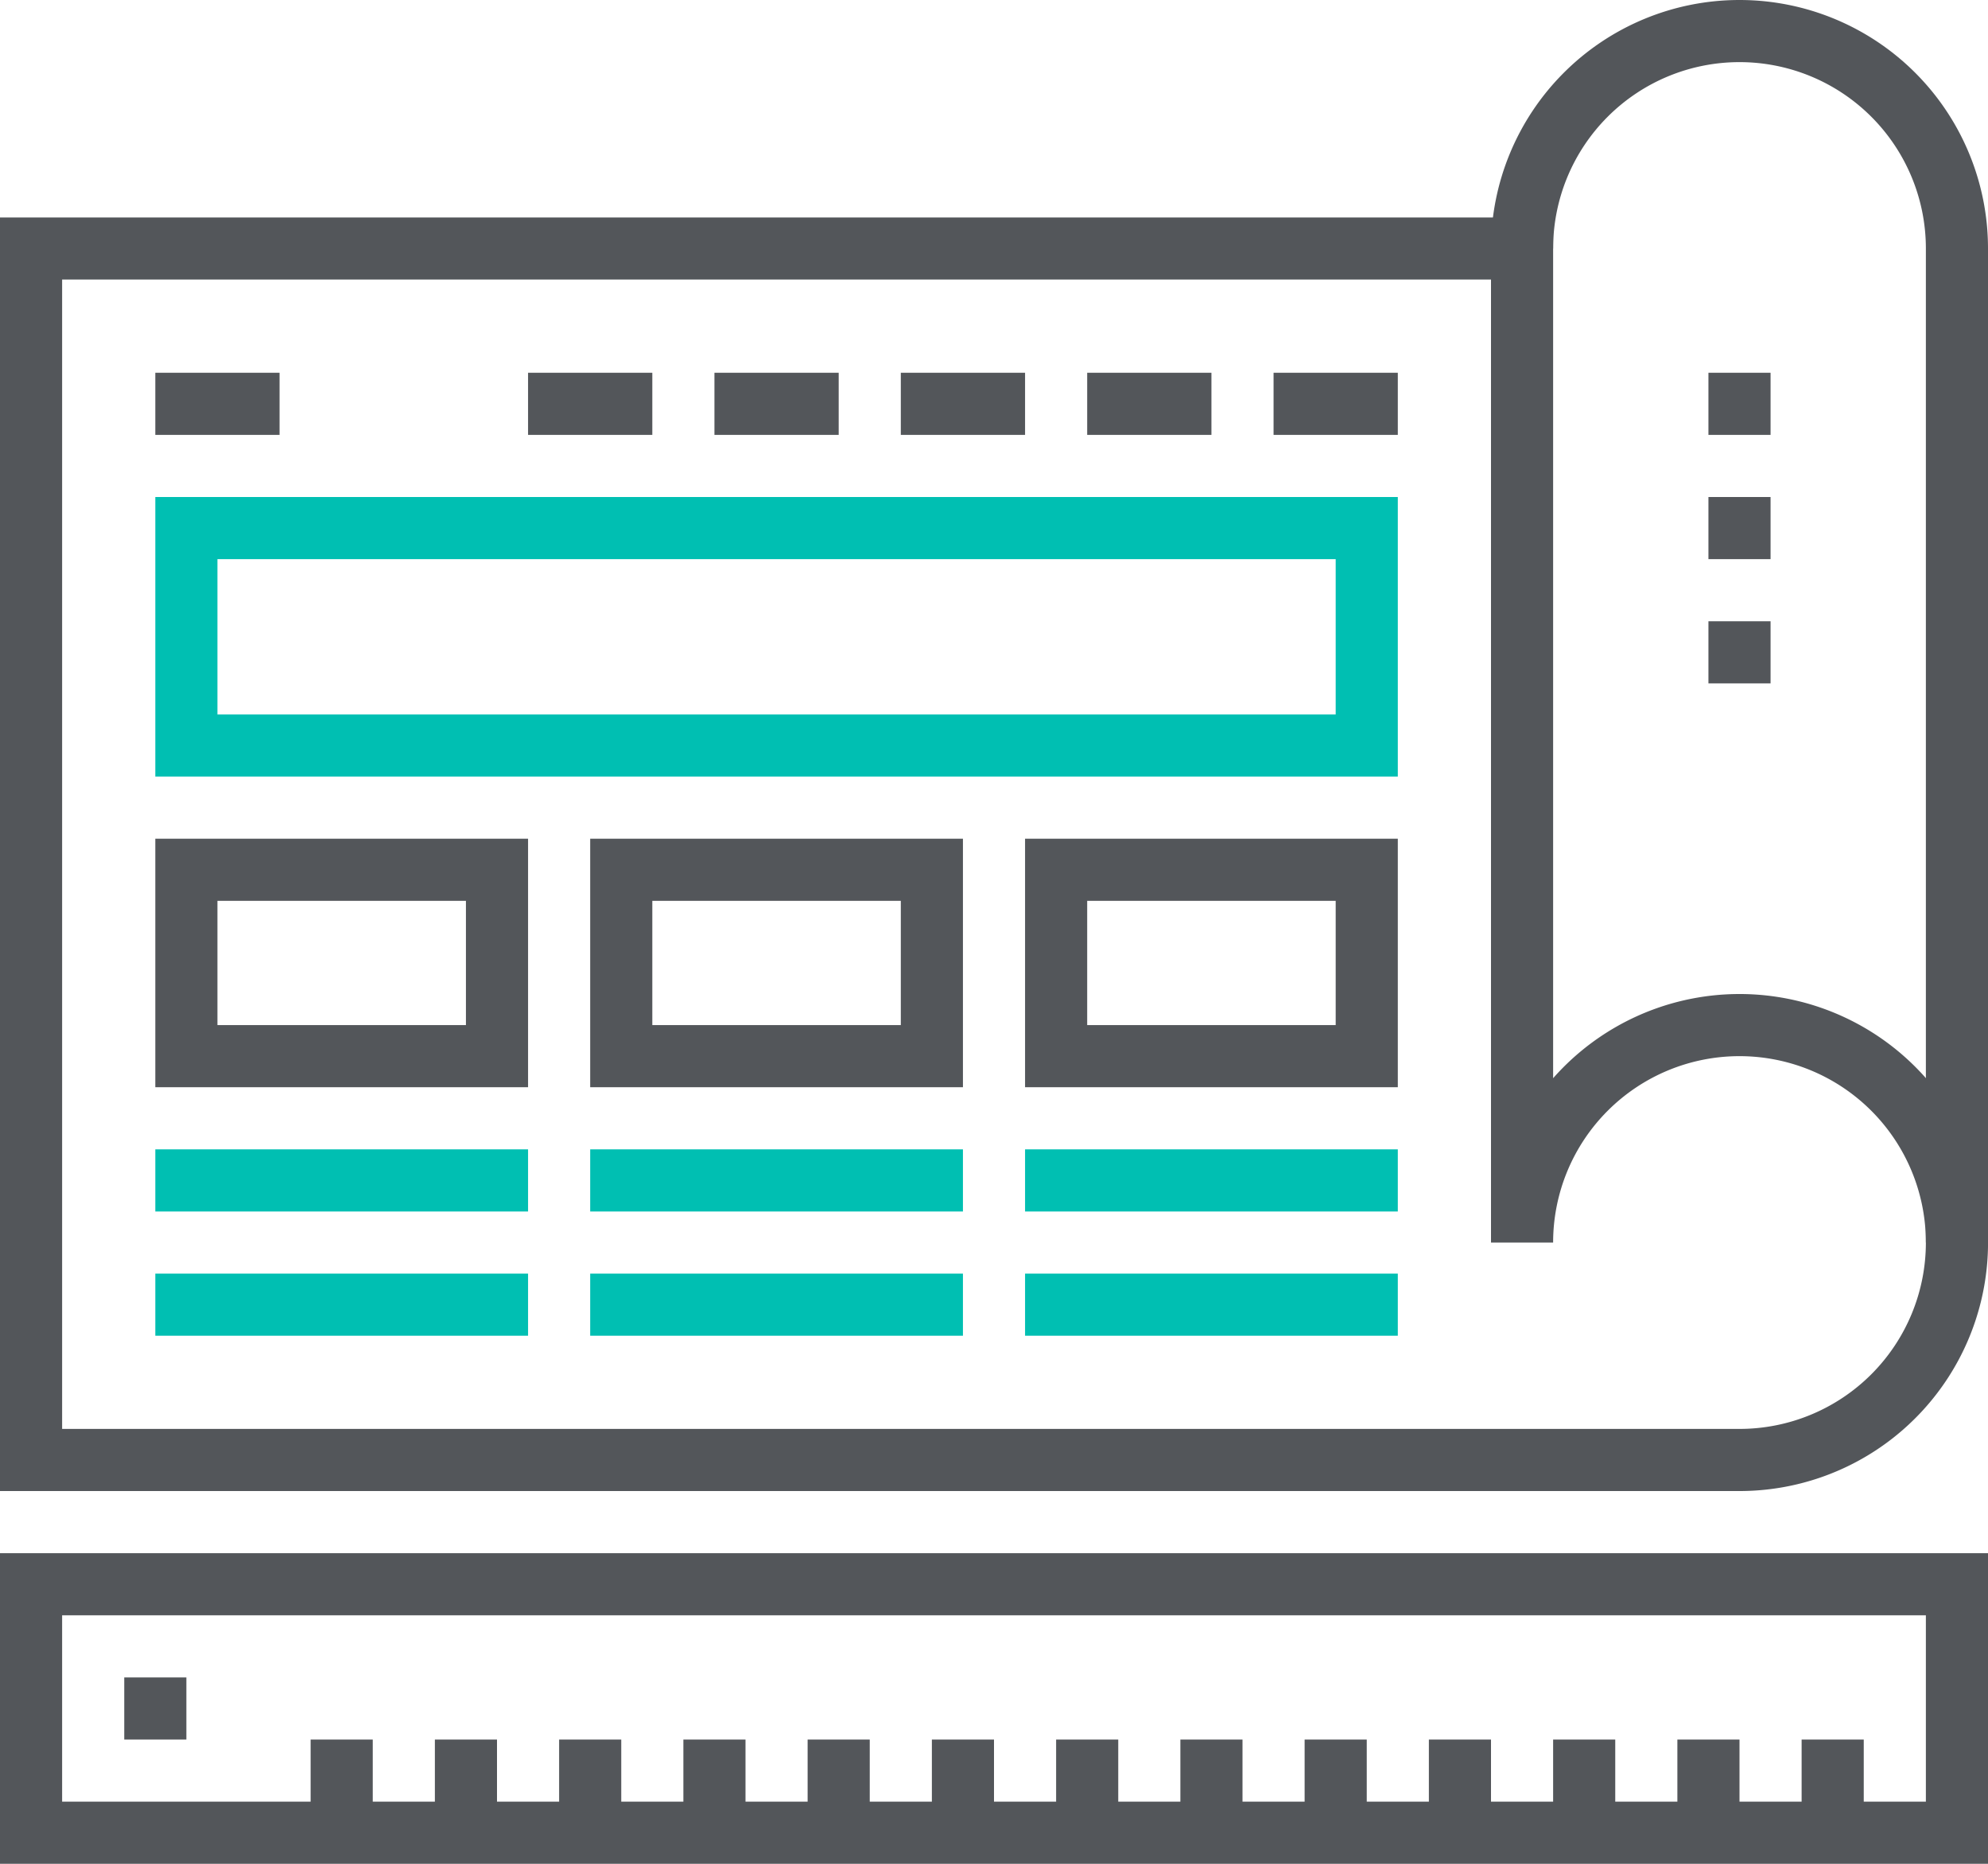 <svg xmlns="http://www.w3.org/2000/svg" viewBox="0 0 64 60"><defs><style>.cls-1{fill:#53565a;}.cls-2{fill:#00bfb2;}</style></defs><g id="Layer_2" data-name="Layer 2"><g id="icons"><path class="cls-1" d="M56,48H0V7H50V34.71A8,8,0,1,1,56,48ZM2,46H56a6,6,0,1,0-6-6H48V9H2Z"/><path class="cls-1" d="M64,40H62V8A6,6,0,0,0,50,8H48A8,8,0,0,1,64,8Z"/><rect class="cls-1" x="55" y="12" width="2" height="2"/><rect class="cls-1" x="55" y="16" width="2" height="2"/><rect class="cls-1" x="55" y="20" width="2" height="2"/><path class="cls-1" d="M64,60H0V50H64ZM2,58H62V52H2Z"/><rect class="cls-1" x="10" y="56" width="2" height="3"/><rect class="cls-1" x="14" y="56" width="2" height="3"/><rect class="cls-1" x="18" y="56" width="2" height="3"/><rect class="cls-1" x="22" y="56" width="2" height="3"/><rect class="cls-1" x="26" y="56" width="2" height="3"/><rect class="cls-1" x="30" y="56" width="2" height="3"/><rect class="cls-1" x="34" y="56" width="2" height="3"/><rect class="cls-1" x="38" y="56" width="2" height="3"/><rect class="cls-1" x="42" y="56" width="2" height="3"/><rect class="cls-1" x="46" y="56" width="2" height="3"/><rect class="cls-1" x="50" y="56" width="2" height="3"/><rect class="cls-1" x="54" y="56" width="2" height="3"/><rect class="cls-1" x="58" y="56" width="2" height="3"/><rect class="cls-1" x="4" y="54" width="2" height="2"/><rect class="cls-1" x="5" y="12" width="4" height="2"/><rect class="cls-1" x="23" y="12" width="4" height="2"/><rect class="cls-1" x="17" y="12" width="4" height="2"/><rect class="cls-1" x="29" y="12" width="4" height="2"/><rect class="cls-1" x="35" y="12" width="4" height="2"/><rect class="cls-1" x="41" y="12" width="4" height="2"/><path class="cls-2" d="M45,25H5V16H45ZM7,23H43V18H7Z"/><path class="cls-1" d="M17,35H5V27H17ZM7,33h8V29H7Z"/><path class="cls-1" d="M31,35H19V27H31ZM21,33h8V29H21Z"/><path class="cls-1" d="M45,35H33V27H45ZM35,33h8V29H35Z"/><rect class="cls-2" x="5" y="37" width="12" height="2"/><rect class="cls-2" x="5" y="41" width="12" height="2"/><rect class="cls-2" x="19" y="37" width="12" height="2"/><rect class="cls-2" x="19" y="41" width="12" height="2"/><rect class="cls-2" x="33" y="37" width="12" height="2"/><rect class="cls-2" x="33" y="41" width="12" height="2"/></g></g></svg>